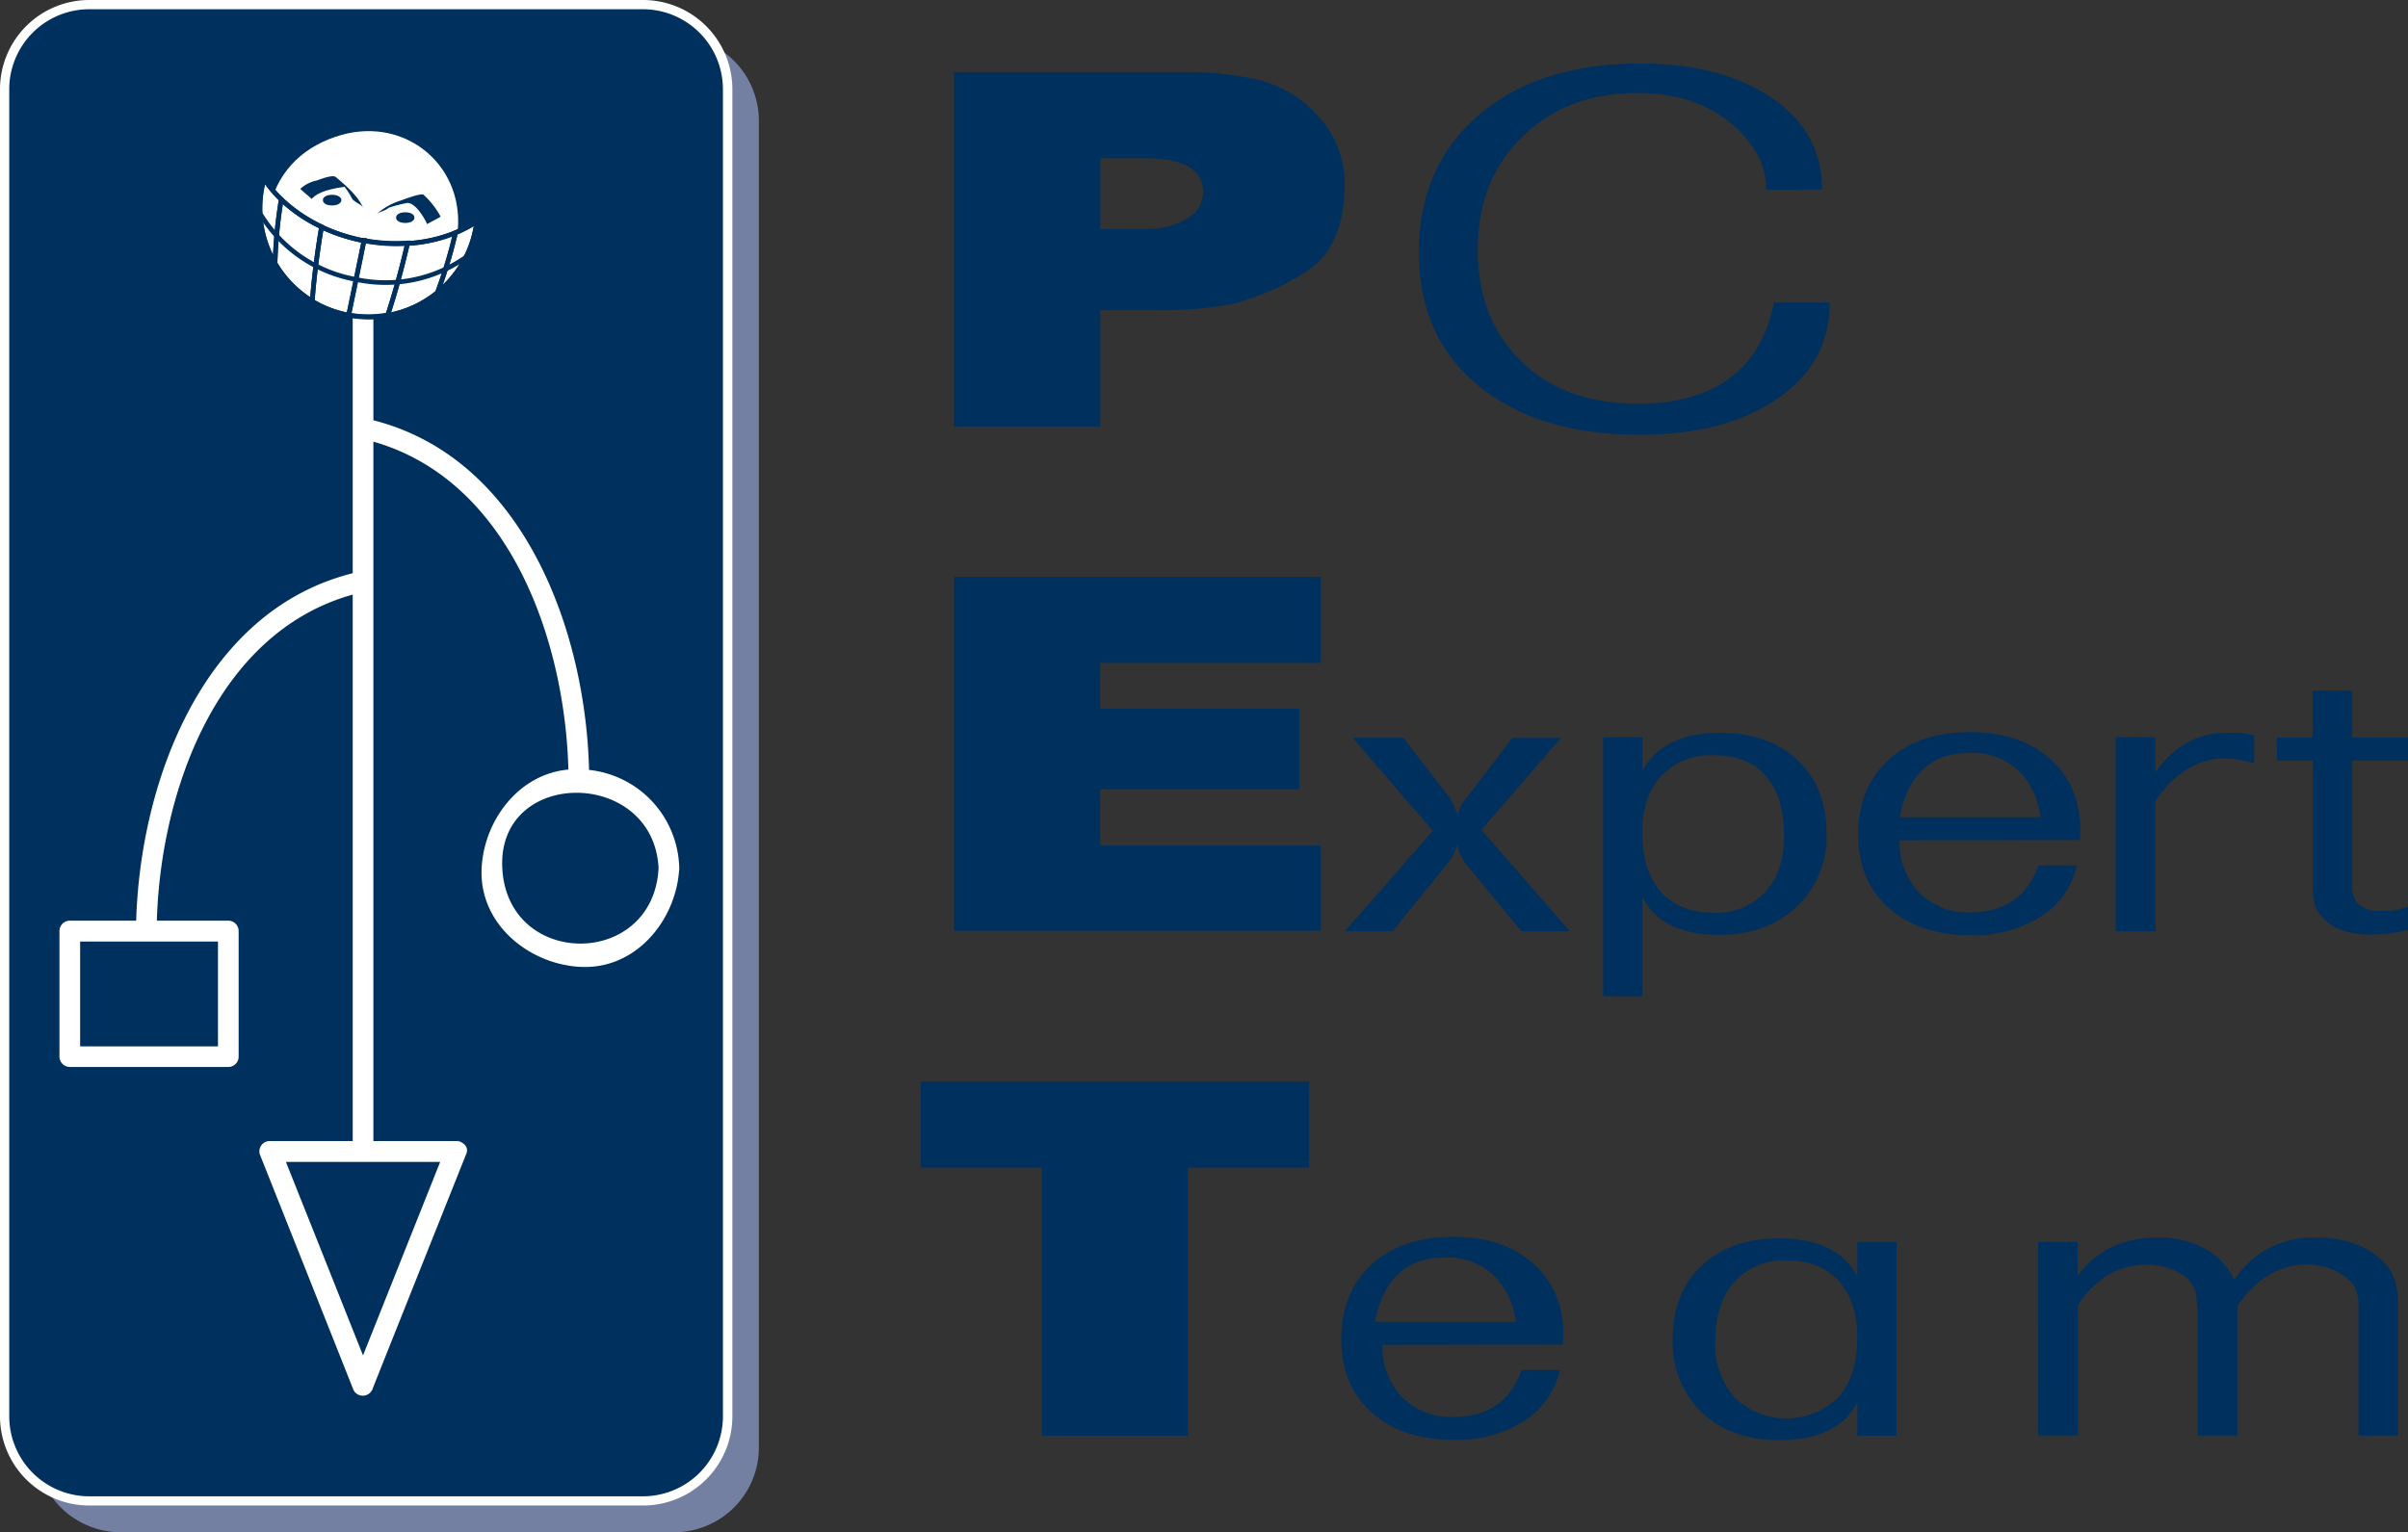 <svg id="Ebene_1" data-name="Ebene 1" xmlns="http://www.w3.org/2000/svg" viewBox="0 0 387.98 246.95"><rect x="0" y="0" width="387.98" height="246.95" fill="#333333" stroke="none"/><defs><style>.cls-1{fill:#7380a2;}.cls-2,.cls-5{fill:#00305e;}.cls-2{isolation:isolate;}.cls-3{fill:#fff;}.cls-4,.cls-6{fill:none;}.cls-6{stroke:#00305e;stroke-width:0.75px;}</style></defs><path class="cls-1" d="M5.79,232.58A13.66,13.66,0,0,0,19.42,246.2h89.23a13.65,13.65,0,0,0,13.62-13.62V18.68A13.67,13.67,0,0,0,108.65,5.05H19.42A13.67,13.67,0,0,0,5.79,18.68Z" transform="translate(0 0.75)"/><path class="cls-2" d="M.74,227.52a13.67,13.67,0,0,0,13.63,13.63H103.6a13.67,13.67,0,0,0,13.63-13.63V13.62A13.67,13.67,0,0,0,103.6,0H14.37A13.67,13.67,0,0,0,.74,13.62Z" transform="translate(0 0.75)"/><path class="cls-3" d="M14.37-.75A14.39,14.39,0,0,0,0,13.62v213.9a14.38,14.38,0,0,0,14.37,14.37H103.6A14.38,14.38,0,0,0,118,227.52V13.62A14.39,14.39,0,0,0,103.6-.75ZM1.49,227.52V13.62A12.9,12.9,0,0,1,14.37.74H103.6a12.9,12.9,0,0,1,12.88,12.88v213.9a12.9,12.9,0,0,1-12.88,12.89H14.37A12.9,12.9,0,0,1,1.49,227.52Z" transform="translate(0 0.75)"/><path class="cls-3" d="M73.65,37.3C75.24,26.32,65.67,18,55,21c-5.79,1.67-10,5.43-11.52,11.42-2.84,11.06,8.86,19.09,18.65,16.27,5.8-1.66,10-5.43,11.52-11.42" transform="translate(0 0.75)"/><path class="cls-3" d="M71.43,38.05c-2,7.65-8.17,12.07-16.06,10-7.21-1.85-10.66-9.58-9.67-16.39,1.14-7.86,8.83-11.9,16.06-10s10.66,9.57,9.67,16.39" transform="translate(0 0.75)"/><path class="cls-4" d="M107.77,139.16a14.25,14.25,0,1,0-14.25,14.25A14.24,14.24,0,0,0,107.77,139.16Z" transform="translate(0 0.75)"/><path class="cls-3" d="M109.44,139.16a16.25,16.25,0,0,0-15.92-15.91c-9-.46-15.5,7.6-15.92,15.91-.45,9,7.61,15.5,15.92,15.92,9,.46,15.5-7.61,15.92-15.92.11-2.14-3.23-2.13-3.33,0-.82,16.22-24.36,16.22-25.18,0s24.36-16.15,25.18,0C106.21,141.3,109.55,141.31,109.44,139.16Z" transform="translate(0 0.75)"/><rect class="cls-4" x="11.24" y="150.04" width="25.54" height="20.26"/><path class="cls-3" d="M36.79,167.89H11.24l1.67,1.66V149.3L11.24,151H36.79l-1.67-1.66v20.25a1.67,1.67,0,0,0,3.33,0V149.3a1.68,1.68,0,0,0-1.66-1.67H11.24a1.68,1.68,0,0,0-1.66,1.67v20.25a1.68,1.68,0,0,0,1.66,1.66H36.79A1.66,1.66,0,0,0,36.79,167.89Z" transform="translate(0 0.75)"/><path class="cls-3" d="M74.61,183.53a1.6,1.6,0,0,0-1.07-.38H60.16V49.21a1.67,1.67,0,0,0-3.33,0V183.15H43.45a1.67,1.67,0,0,0-1.6,2.11q7.51,18.87,15,37.75a1.68,1.68,0,0,0,3.21,0q7.51-18.87,15.05-37.75A1.33,1.33,0,0,0,74.61,183.53Z" transform="translate(0 0.75)"/><path class="cls-3" d="M58.48,70c23.77,5.52,32.93,33.24,33.12,54.6a1.67,1.67,0,0,0,3.33,0c-.2-22.84-10.3-51.95-35.57-57.81-2.08-.48-3,2.73-.88,3.21Z" transform="translate(0 0.75)"/><path class="cls-3" d="M57.48,91.48c-25.26,5.86-35.37,35-35.57,57.81a1.67,1.67,0,0,0,3.33,0c.18-21.37,9.35-49.09,33.12-54.6,2.09-.49,1.21-3.7-.88-3.21Z" transform="translate(0 0.75)"/><path class="cls-5" d="M48.36,29.71A5.57,5.57,0,0,1,51,28.35c.57-.19,2.59-1,3.08-.57,1.67,1.41,3.57,3,4.45,5-.29-.67-1.56-.94-1.86-1.63A13.36,13.36,0,0,0,54,27.67l1.86,1.64c-1.69.24-4.45.64-5.63,2,0,0-1.88-1.61-1.86-1.63Z" transform="translate(0 0.75)"/><path class="cls-5" d="M53.5,30.65a2.4,2.4,0,0,0-.89.15c-.53.21-.58.56-.58.7,0,.51.59.86,1.47.86S55,32,55,31.5,54.38,30.65,53.5,30.65Z" transform="translate(0 0.75)"/><path class="cls-5" d="M65.3,33.47a2.46,2.46,0,0,0-.9.15c-.52.21-.58.56-.58.7,0,.51.6.86,1.48.86s1.47-.35,1.47-.86S66.18,33.47,65.3,33.47Z" transform="translate(0 0.75)"/><path class="cls-5" d="M62.63,32.68c.34-.37.13-.28-.64.29.38-.16.78-.28,1.17-.41.77-.24,1.56-.42,2.34-.58,1.28-.25,2.86,2.31,3.32,3.4,0-.07,2.21-1.14,2.16-1.24a13.31,13.31,0,0,0-2.72-3.49c-.33-.37-3.31.79-3.75.94a10.17,10.17,0,0,0-4,2.33c.5-.59,1.64-.64,2.15-1.24Z" transform="translate(0 0.75)"/><polygon class="cls-5" points="70.92 187.27 64.7 202.87 58.49 218.45 52.29 202.87 46.07 187.27 70.92 187.27"/><path class="cls-3" d="M58.38,38c-7-1.41-12.74-5.21-15.83-9.92-.12.42-.23.85-.32,1.3a17.53,17.53,0,1,0,34.38,6.89c.09-.44.16-.89.21-1.32C72.14,38.09,65.4,39.39,58.38,38Z" transform="translate(0 0.75)"/><path class="cls-3" d="M58.38,38c-7-1.41-12.74-5.21-15.83-9.92-.12.42-.23.85-.32,1.3a17.53,17.53,0,1,0,34.38,6.89c.09-.44.16-.89.21-1.32C72.14,38.09,65.4,39.39,58.38,38Z" transform="translate(0 0.75)"/><path class="cls-4" d="M58.6,37.18c-6.2-1.48-11.53-4.31-15.33-9.54a.84.84,0,0,0-1.52.19c-2.58,10.6,3.56,20.29,14,23S76,45.12,77.63,35.15a.85.85,0,0,0-1.23-.95c-5.58,3.36-11.44,4-17.8,3-1-.17-1.5,1.44-.44,1.61,6.8,1.07,13.13.44,19.08-3.15L76,34.7c-3.65,22.94-38.16,16.12-32.67-6.42l-1.52.2c4.07,5.6,9.66,8.71,16.33,10.31C59.21,39,59.65,37.43,58.6,37.18Z" transform="translate(0 0.75)"/><path class="cls-6" d="M58.38,38a28.55,28.55,0,0,1-6.58-2.17c-.74,4.38-1.24,8.46-1.49,12A17.73,17.73,0,0,0,56,50l.2,0c.72-3.44,1.57-7.54,2.47-12Z" transform="translate(0 0.75)"/><path class="cls-6" d="M45.32,31.38a77.12,77.12,0,0,0-1,10.32,17.57,17.57,0,0,0,6,6.09c.25-3.52.75-7.6,1.49-12A24.9,24.9,0,0,1,45.32,31.38Z" transform="translate(0 0.75)"/><path class="cls-6" d="M42.55,28.06c-.12.42-.23.85-.32,1.3A17.44,17.44,0,0,0,44.31,41.7a77.12,77.12,0,0,1,1-10.32A19.07,19.07,0,0,1,42.55,28.06Z" transform="translate(0 0.75)"/><path class="cls-6" d="M76.82,34.93a19.51,19.51,0,0,1-3.42,1.82,75.93,75.93,0,0,1-2.91,9.65,17.43,17.43,0,0,0,6.12-10.15C76.7,35.81,76.77,35.36,76.82,34.93Z" transform="translate(0 0.75)"/><path class="cls-6" d="M58.64,38c-.9,4.46-1.75,8.56-2.47,12a17.8,17.8,0,0,0,6.3,0c1.11-3.35,2.21-7.28,3.2-11.6A27.68,27.68,0,0,1,58.64,38Z" transform="translate(0 0.75)"/><path class="cls-6" d="M65.67,38.48c-1,4.32-2.09,8.25-3.2,11.6a17.61,17.61,0,0,0,8-3.68,75.93,75.93,0,0,0,2.91-9.65A23.69,23.69,0,0,1,65.67,38.48Z" transform="translate(0 0.75)"/><path class="cls-6" d="M75.38,40.49a22.58,22.58,0,0,1-18.09,3.78A22.6,22.6,0,0,1,42,33.81" transform="translate(0 0.75)"/><path class="cls-5" d="M153.73,10.87h37.78a51.68,51.68,0,0,1,11,1.19,18.82,18.82,0,0,1,9.76,5.78A15.72,15.72,0,0,1,216.63,29q0,10.45-6.65,14.33a41,41,0,0,1-11.39,4.91,60.52,60.52,0,0,1-12.44,1h-8.86V68H153.73Zm23.56,25.28h7.5a11.77,11.77,0,0,0,6.42-1.66,4.93,4.93,0,0,0,2.64-4.28q0-5.46-9.49-5.46h-7.07Z" transform="translate(0 0.75)"/><path class="cls-5" d="M284.54,29.82a11.13,11.13,0,0,0-1.68-6.17,18,18,0,0,0-4.75-5.14q-5.72-4.28-14.36-4.27-11.19,0-18.42,7T238.1,39.56q0,11.07,7,17.92t18.79,6.84q9.27,0,14.83-4.15T285.81,48h9q0,9.73-8.44,15.52t-22.16,5.8q-16.37,0-26-7.91t-9.6-21.54q0-13.84,9.71-22.12t26-8.27q12.88,0,21.06,5.49t8.19,14.83Z" transform="translate(0 0.75)"/><path class="cls-5" d="M153.73,92.22h59.09v13.87H177.26v7.36h32.09v13H177.26v9.08h35.56v13.74H153.73Z" transform="translate(0 0.75)"/><path class="cls-5" d="M230.85,133.16l-12.9-15h8.15l7.46,9.63.72,1.32.64,1.55a5.25,5.25,0,0,1,1.36-2.83l7.42-9.66h7.81L238.69,133l14.24,16.33H245.1l-9-10.94a9.88,9.88,0,0,1-1.37-2.94,6.84,6.84,0,0,1-1.44,2.88l-8.92,11h-7.68Z" transform="translate(0 0.75)"/><path class="cls-5" d="M258.3,118.08h6.32v5.41q3.35-6.13,12.46-6.13,7.86,0,12.54,4.4t4.68,11.82a15.48,15.48,0,0,1-4.81,11.8q-4.8,4.55-12.49,4.54-9.28,0-12.38-6.11v16H258.3Zm6.32,15.3q0,6.28,3,9.63c2,2.23,4.82,3.34,8.52,3.34a10.66,10.66,0,0,0,8.27-3.34q3.06-3.34,3.05-9,0-6.23-2.89-9.63c-1.92-2.27-4.74-3.41-8.43-3.41a11,11,0,0,0-8.4,3.26Q264.62,127.45,264.62,133.38Z" transform="translate(0 0.75)"/><path class="cls-5" d="M306.06,134.67a11.65,11.65,0,0,0,3.09,8.36,10.91,10.91,0,0,0,8.3,3.25q8.31,0,11-7.55h6.17a13,13,0,0,1-5.78,8.24,20.26,20.26,0,0,1-11.4,3c-5.48,0-9.87-1.47-13.14-4.4s-4.91-6.89-4.91-11.87,1.64-9,4.92-12,7.66-4.45,13.15-4.45q8,0,12.86,4.31t4.87,11.66l-.08,1.41Zm0-3.7h22.69a12.33,12.33,0,0,0-3.67-7.67,11.06,11.06,0,0,0-7.75-2.71C311.2,120.59,307.43,124.05,306.06,131Z" transform="translate(0 0.75)"/><path class="cls-5" d="M340.88,118.08h6.39v5.64c3-4.24,6.84-6.36,11.48-6.36h2.06a10.24,10.24,0,0,1,2.37.42v4.52a15.36,15.36,0,0,0-4.75-.82q-6.4,0-11.16,6.85v21h-6.39Z" transform="translate(0 0.75)"/><path class="cls-5" d="M366.84,118.12h5.76v-7.56H379v7.56h9v3.71h-9v20a4.14,4.14,0,0,0,1.07,3.23,5.3,5.3,0,0,0,3.61,1l1,0h.63l.87-.16a5.88,5.88,0,0,0,1.84-.62v3.89l-3.1.54-2.61.17q-5.07,0-7.37-2.07a6.35,6.35,0,0,1-1.82-2.26,10.78,10.78,0,0,1-.48-3.68V121.83h-5.76Z" transform="translate(0 0.75)"/><path class="cls-5" d="M148.35,173.56h62.57v13.87H191.4v43.21H167.87V187.43H148.35Z" transform="translate(0 0.75)"/><path class="cls-5" d="M222.76,216a11.69,11.69,0,0,0,3.08,8.36,10.92,10.92,0,0,0,8.31,3.26q8.31,0,11-7.56h6.18a13.06,13.06,0,0,1-5.78,8.24,20.26,20.26,0,0,1-11.4,3c-5.49,0-9.86-1.47-13.14-4.4s-4.9-6.88-4.9-11.86,1.63-9,4.9-12,7.67-4.45,13.15-4.45,9.62,1.43,12.87,4.3,4.87,6.76,4.87,11.66l-.08,1.41Zm-1.24-3.7h22.69a12.34,12.34,0,0,0-3.69-7.66,11,11,0,0,0-7.74-2.72Q223.59,201.93,221.52,212.31Z" transform="translate(0 0.75)"/><path class="cls-5" d="M299.25,199.42h6.33v31.22h-6.33v-5.42q-3,6.12-12.61,6.12c-5.18,0-9.34-1.49-12.45-4.48a15.47,15.47,0,0,1-4.68-11.72c0-5,1.54-8.94,4.64-11.88s7.26-4.42,12.49-4.42q9.44,0,12.61,6.17Zm-22.88,16a12.9,12.9,0,0,0,3.1,9.06,12,12,0,0,0,16.7,0q3.07-3.37,3.08-9.6,0-5.86-3-9.18c-2-2.22-4.81-3.32-8.39-3.32a10.69,10.69,0,0,0-8.39,3.43Q276.38,209.28,276.37,215.46Z" transform="translate(0 0.75)"/><path class="cls-5" d="M328.38,199.42h6.39v5.47q4.5-6.18,12.89-6.19a15.46,15.46,0,0,1,7.55,1.76,11.05,11.05,0,0,1,4.78,5.08,15,15,0,0,1,13.15-6.84,17.37,17.37,0,0,1,6.18,1,11.51,11.51,0,0,1,4.9,3.15q2.14,2.08,2.15,6.42v21.35H380V209.23a5.62,5.62,0,0,0-.4-2c-.16-.87-1-1.78-2.57-2.73a10.27,10.27,0,0,0-5.44-1.43q-6.51,0-11.1,6.67v20.87h-6.39V210.78l-.24-2.92a5.27,5.27,0,0,0-2.73-3.45,10.34,10.34,0,0,0-5.26-1.31q-6.8,0-11.08,6.49v21h-6.39Z" transform="translate(0 0.75)"/><path class="cls-6" d="M58.38,38c-7-1.41-12.74-5.21-15.83-9.92-.12.42-.23.85-.32,1.3a17.53,17.53,0,1,0,34.38,6.89c.09-.44.16-.89.21-1.32C72.14,38.09,65.4,39.39,58.38,38Z" transform="translate(0 0.75)"/></svg>